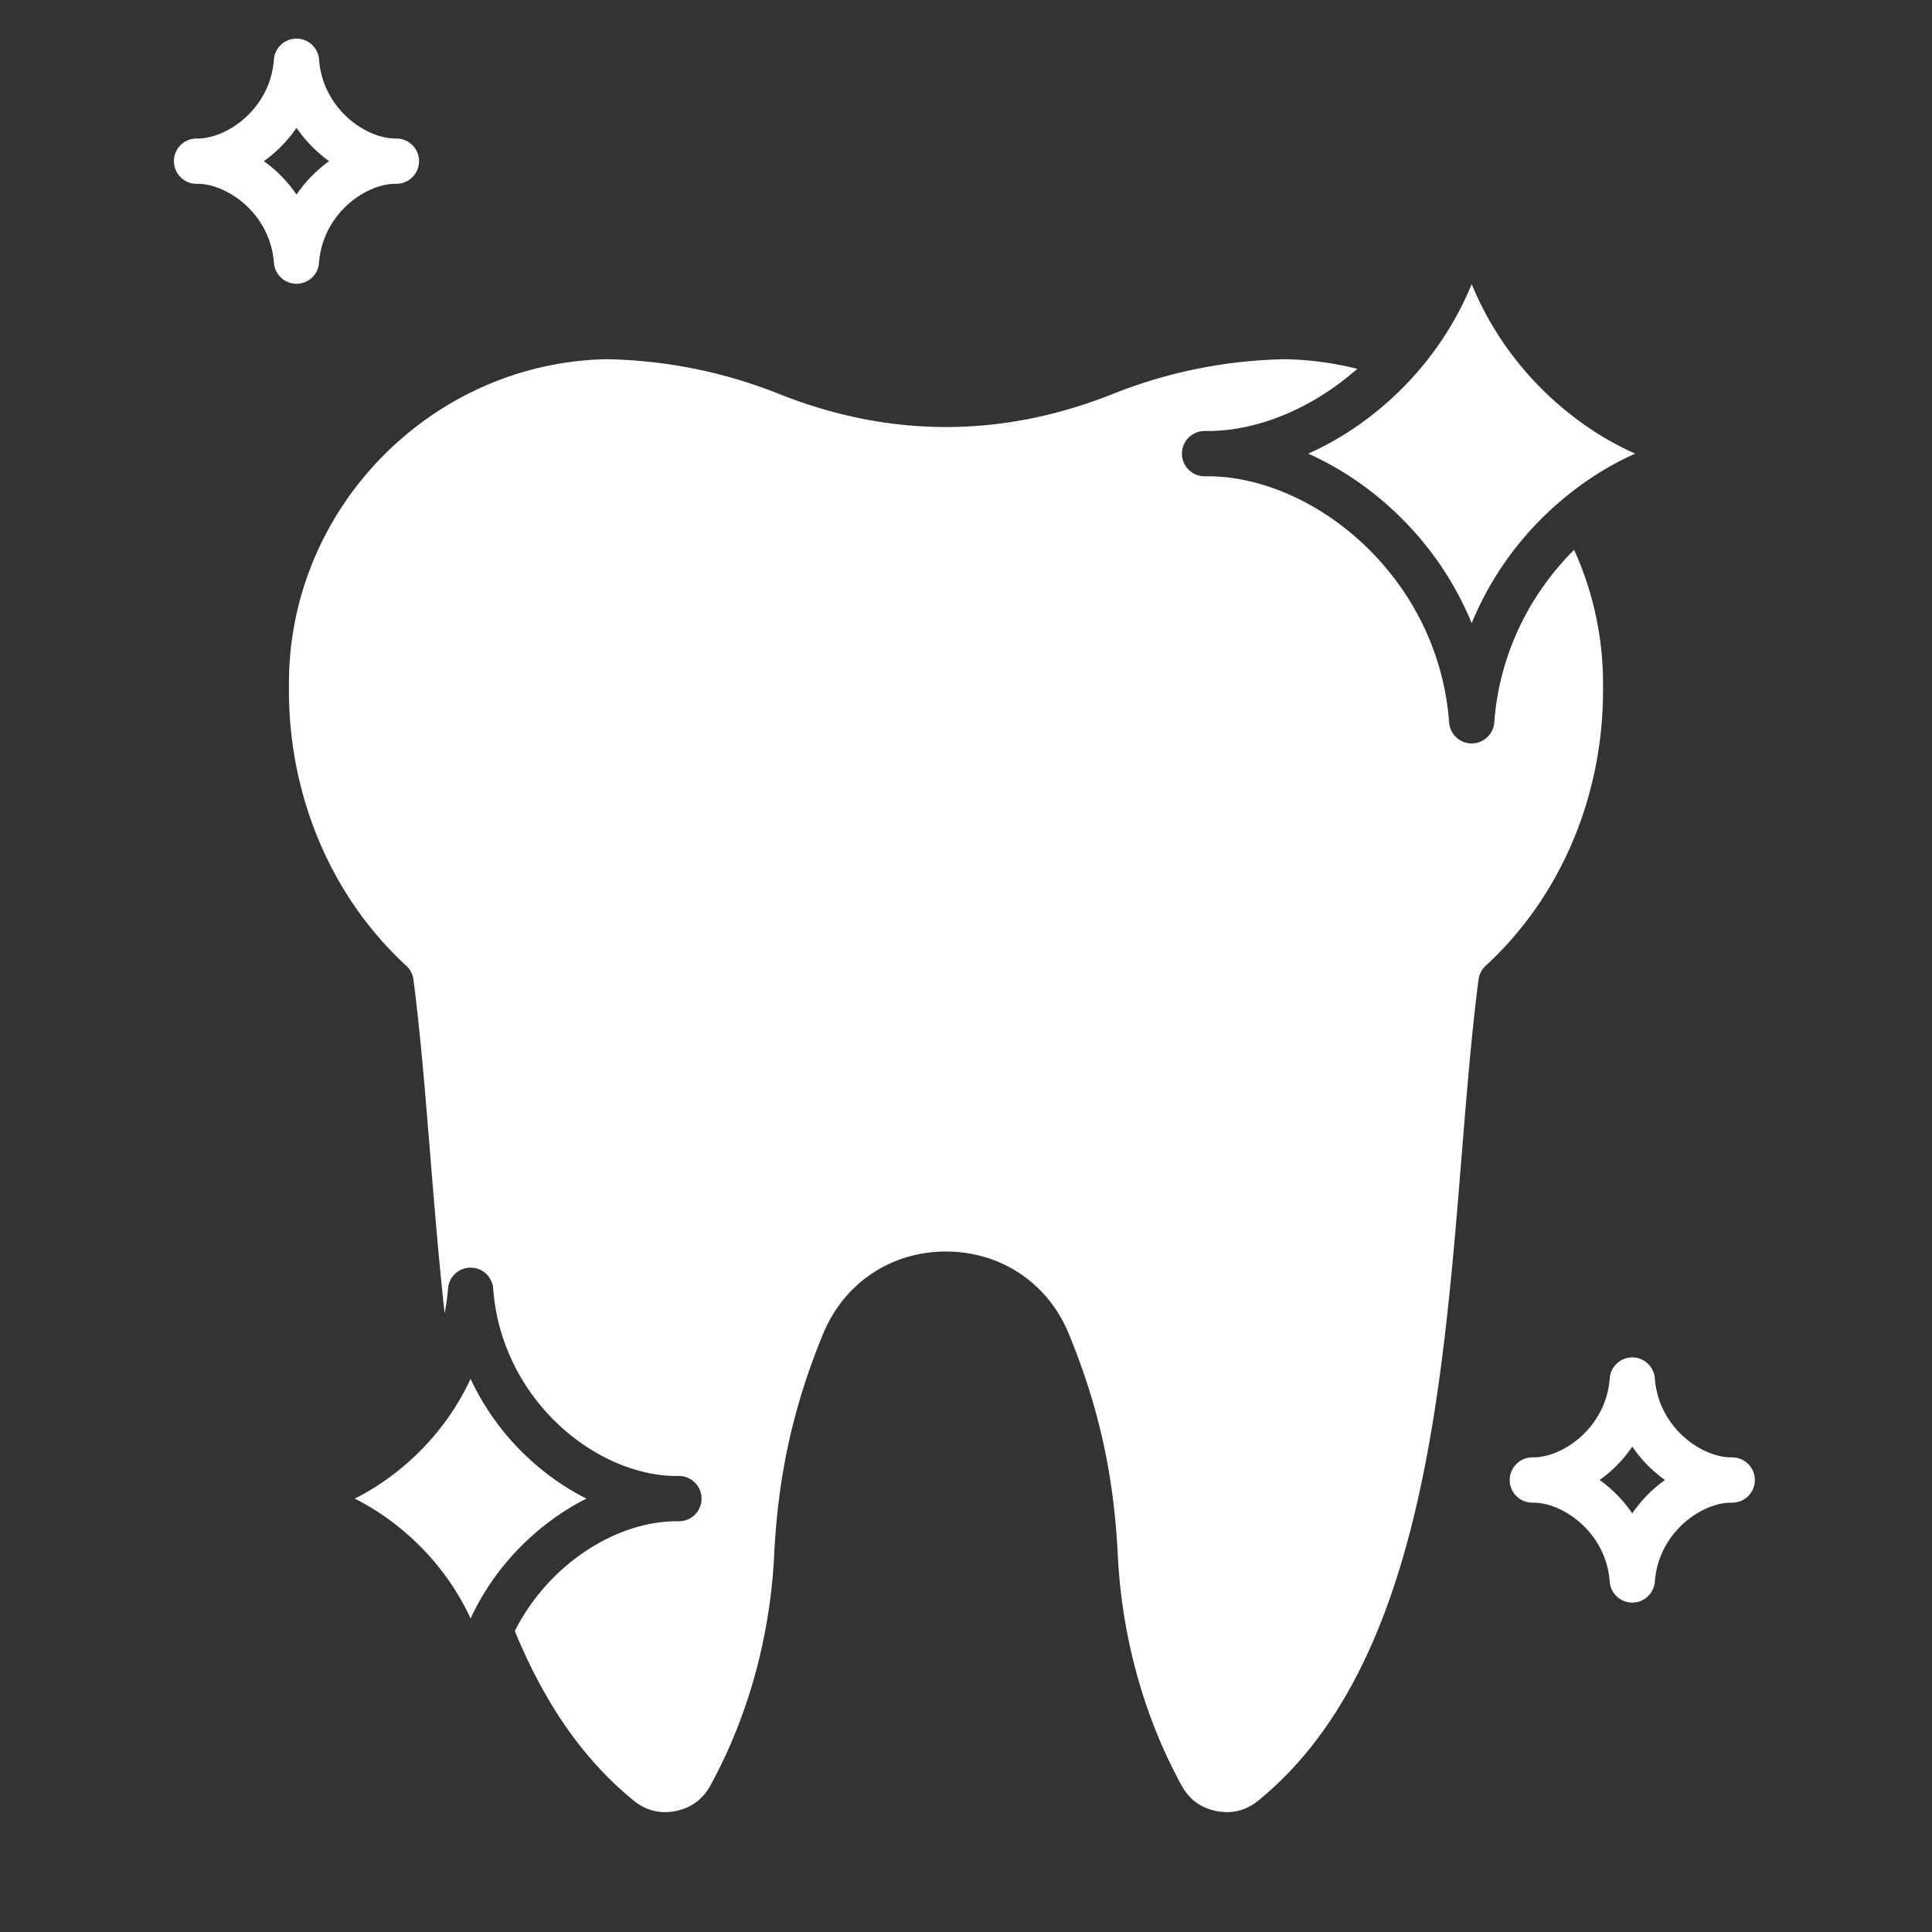 <svg xmlns="http://www.w3.org/2000/svg" version="1.1" xmlns:xlink="http://www.w3.org/1999/xlink" width="512" height="512" x="0" y="0" viewBox="0 0 512 512" style="enable-background:new 0 0 512 512" xml:space="preserve" class=""><rect x="0" y="0" width="512" height="512" fill="#333333" stroke="none"/><g><path fill-rule="evenodd" d="M76.57 182.96c0 28.23 11.34 54.83 31.11 72.99a6.01 6.01 0 0 1 1.89 3.66c1.84 14.27 3.1 29.79 4.43 46.23 1.12 13.87 2.28 28.04 3.83 42.19.42-2.13.73-4.3.9-6.54a6.002 6.002 0 0 1 11.97 0c2.16 29.17 26.83 49.3 48.07 49.66.42-.01.83-.01 1.24 0a6 6 0 0 1 5.91 6 6 6 0 0 1-5.91 6c-.41.01-.82.01-1.24 0-15.76.26-33.4 11.42-42.34 29.08 8 19.47 18.32 34.2 31.49 44.94 3.25 2.65 6.98 3.58 11.09 2.78 4.12-.81 7.22-3.08 9.24-6.75 9.99-18.26 15.84-39.37 16.91-61.07 1.05-21.27 5.05-39.36 12.97-58.64 5.54-13.46 18.01-21.82 32.56-21.82 14.56 0 27.03 8.36 32.56 21.82 7.93 19.28 11.93 37.37 12.98 58.64 1.07 21.7 6.92 42.81 16.91 61.07 2.02 3.67 5.12 5.94 9.24 6.75 4.11.8 7.84-.13 11.09-2.78 42.88-34.96 48.75-107.41 53.92-171.33 1.33-16.43 2.59-31.96 4.43-46.23.18-1.41.85-2.7 1.89-3.66 19.77-18.16 31.11-44.76 31.11-72.99v-1.86c0-12.22-2.64-24.32-7.67-35.39-11.42 11.39-19.78 27.17-21.15 45.75a6.01 6.01 0 0 1-5.99 5.56c-3.14 0-5.75-2.43-5.98-5.56-2.84-38.33-35.34-64.78-63.33-65.24-.52.01-1.04.01-1.56 0a6 6 0 0 1-5.91-6 6 6 0 0 1 5.91-6h1.56c13.19-.21 27.37-6.2 38.99-16.48a86.038 86.038 0 0 0-18.95-2.55c-15.78.28-31.17 3.37-45.75 9.18-29.39 11.73-59.2 11.73-88.6 0-14.58-5.81-29.96-8.9-45.74-9.18-46.37.99-84.08 39.5-84.08 85.91v1.86zm356 200.41c2.4 3.52 5.37 6.5 8.65 8.85a35.328 35.328 0 0 0-8.65 8.84c-2.4-3.52-5.37-6.5-8.65-8.84 3.28-2.35 6.26-5.33 8.65-8.85zM406 386.22c.2-.01.4-.01.6 0 7.85-.17 19.03-8.03 19.99-20.93.23-3.13 2.84-5.56 5.98-5.56s5.75 2.43 5.98 5.56c.96 12.9 12.14 20.76 19.99 20.93.2-.01.4-.01.6 0a6 6 0 0 1 5.91 6 6 6 0 0 1-5.91 6h-.6c-7.85.16-19.03 8.02-19.99 20.92-.23 3.14-2.84 5.56-5.98 5.56s-5.75-2.42-5.98-5.56c-.96-12.9-12.14-20.76-19.99-20.92h-.6a6 6 0 0 1-5.91-6c.01-3.28 2.64-5.95 5.91-6zm-265.76.38c4.68 4.31 9.82 7.86 15.18 10.55-5.36 2.69-10.5 6.24-15.18 10.55-6.61 6.08-11.85 13.29-15.53 21.2-3.67-7.91-8.92-15.12-15.53-21.2-4.68-4.31-9.81-7.86-15.17-10.55 5.36-2.69 10.49-6.24 15.17-10.55 6.61-6.08 11.86-13.29 15.53-21.2a67.31 67.31 0 0 0 15.53 21.2zm-35.1-337.89a6 6 0 0 0 5.91-6 6 6 0 0 0-5.91-6h-.6c-7.85-.17-19.03-8.02-19.99-20.93-.23-3.13-2.84-5.55-5.98-5.55s-5.75 2.42-5.98 5.55c-.96 12.91-12.14 20.77-19.99 20.93H52a6 6 0 0 0-5.91 6 6 6 0 0 0 5.91 6h.6c7.85.17 19.03 8.03 19.99 20.93.23 3.13 2.84 5.56 5.98 5.56s5.75-2.43 5.98-5.56c.96-12.9 12.14-20.76 19.99-20.93.2.01.41 0 .6 0zM78.58 33.87c2.4 3.51 5.37 6.5 8.65 8.84a35.54 35.54 0 0 0-8.65 8.85 35.54 35.54 0 0 0-8.65-8.85 35.67 35.67 0 0 0 8.65-8.84zm290.38 101.12c-6.81-6.26-14.38-11.25-22.26-14.77 7.88-3.51 15.45-8.5 22.26-14.77 9.27-8.54 16.41-18.84 21.05-30.16 4.65 11.32 11.78 21.62 21.06 30.16 6.81 6.27 14.38 11.26 22.26 14.77-7.88 3.52-15.45 8.51-22.26 14.77-9.28 8.54-16.41 18.84-21.06 30.17-4.64-11.33-11.78-21.63-21.05-30.17z" clip-rule="evenodd" fill="#ffffff" opacity="1" data-original="#000000" class=""></path></g></svg>